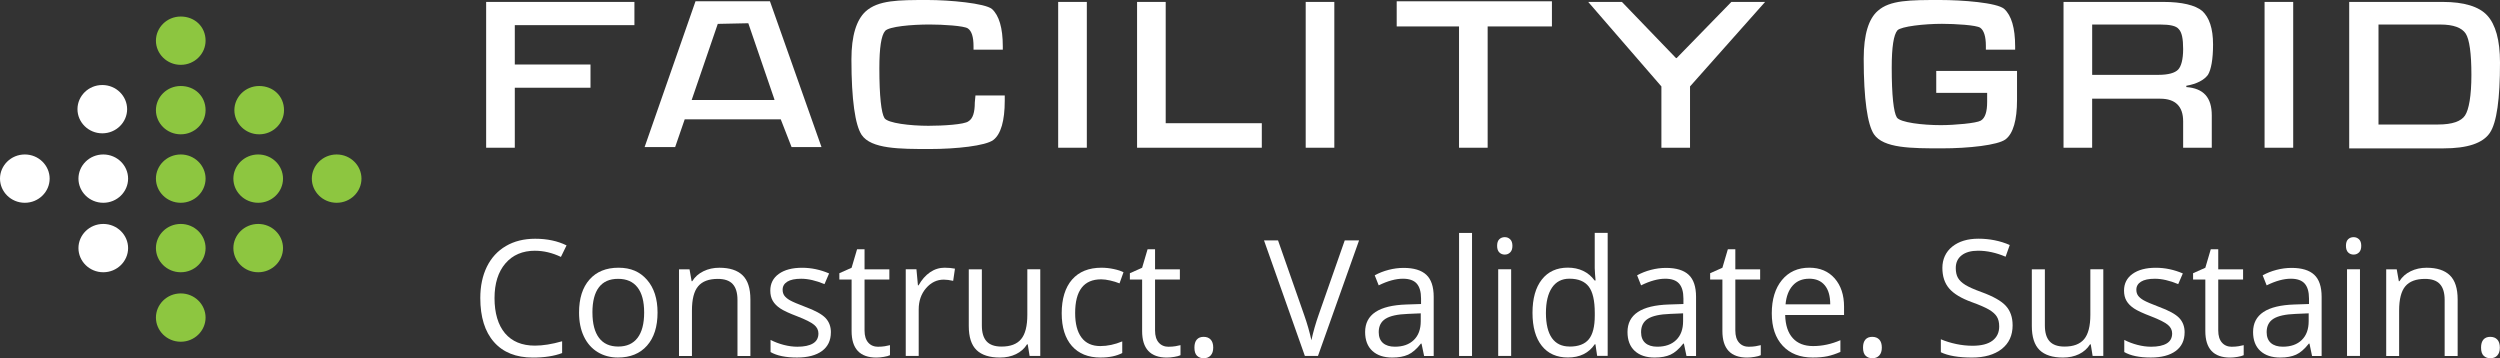 <svg width="321" height="46" viewBox="0 0 321 46" fill="none" xmlns="http://www.w3.org/2000/svg">
<rect x="0" y="0" width="321" height="46" fill="#333333" stroke="none"/>
<g clip-path="url(#clip0_14_767)">
<path d="M33.281 11.043C31.497 11.043 30.094 12.465 30.094 14.144C30.094 15.824 31.497 17.246 33.281 17.246C35.066 17.246 36.469 15.824 36.469 14.144C36.469 12.335 35.066 11.043 33.281 11.043Z" fill="#8DC640"/>
<path d="M33.153 28.754C31.368 28.754 29.965 30.176 29.965 31.856C29.965 33.535 31.368 34.957 33.153 34.957C34.938 34.957 36.34 33.535 36.34 31.856C36.34 30.176 34.938 28.754 33.153 28.754Z" fill="#8DC640"/>
<path d="M33.153 19.834C31.368 19.834 29.965 21.256 29.965 22.935C29.965 24.614 31.368 26.037 33.153 26.037C34.938 26.037 36.34 24.614 36.34 22.935C36.34 21.256 34.938 19.834 33.153 19.834Z" fill="#8DC640"/>
<path d="M23.208 11.043C21.424 11.043 20.021 12.465 20.021 14.144C20.021 15.824 21.424 17.246 23.208 17.246C24.993 17.246 26.396 15.824 26.396 14.144C26.396 12.335 24.993 11.043 23.208 11.043Z" fill="#8DC640"/>
<path d="M23.208 28.754C21.424 28.754 20.021 30.176 20.021 31.856C20.021 33.535 21.424 34.957 23.208 34.957C24.993 34.957 26.396 33.535 26.396 31.856C26.396 30.176 24.993 28.754 23.208 28.754Z" fill="#8DC640"/>
<path d="M23.208 19.834C21.424 19.834 20.021 21.256 20.021 22.935C20.021 24.614 21.424 26.037 23.208 26.037C24.993 26.037 26.396 24.614 26.396 22.935C26.396 21.256 24.993 19.834 23.208 19.834Z" fill="#8DC640"/>
<path d="M23.208 2.122C21.424 2.122 20.021 3.544 20.021 5.224C20.021 6.903 21.424 8.325 23.208 8.325C24.993 8.325 26.396 6.903 26.396 5.224C26.396 3.414 24.993 2.122 23.208 2.122Z" fill="#8DC640"/>
<path d="M23.208 37.675C21.424 37.675 20.021 39.097 20.021 40.776C20.021 42.456 21.424 43.878 23.208 43.878C24.993 43.878 26.396 42.456 26.396 40.776C26.396 39.097 24.993 37.675 23.208 37.675Z" fill="#8DC640"/>
<path d="M43.226 19.834C41.441 19.834 40.038 21.256 40.038 22.935C40.038 24.614 41.441 26.037 43.226 26.037C45.011 26.037 46.413 24.614 46.413 22.935C46.413 21.256 45.011 19.834 43.226 19.834Z" fill="#8DC640"/>
<path d="M13.135 17.119C14.92 17.119 16.323 15.697 16.323 14.018C16.323 12.338 14.92 10.916 13.135 10.916C11.351 10.916 9.948 12.338 9.948 14.018C9.948 15.697 11.351 17.119 13.135 17.119Z" fill="white"/>
<path d="M13.261 28.754C11.476 28.754 10.073 30.176 10.073 31.856C10.073 33.535 11.476 34.957 13.261 34.957C15.045 34.957 16.448 33.535 16.448 31.856C16.448 30.176 15.045 28.754 13.261 28.754Z" fill="white"/>
<path d="M13.261 19.834C11.476 19.834 10.073 21.256 10.073 22.935C10.073 24.614 11.476 26.037 13.261 26.037C15.045 26.037 16.448 24.614 16.448 22.935C16.448 21.256 15.045 19.834 13.261 19.834Z" fill="white"/>
<path d="M3.188 19.834C1.403 19.834 0 21.256 0 22.935C0 24.614 1.403 26.037 3.188 26.037C4.972 26.037 6.375 24.614 6.375 22.935C6.375 21.256 4.972 19.834 3.188 19.834Z" fill="white"/>
<path d="M92.159 3.066L96.082 2.984L99.433 12.758V12.839H88.811L92.162 3.066H92.159ZM89.302 0.166L82.767 18.886H86.689L87.915 15.326H100.251L101.638 18.886H105.481L98.862 0.166H89.302Z" fill="white"/>
<path d="M125.251 12.26H129.01V12.924C129.01 15.492 128.519 17.23 127.54 17.975C126.557 18.72 122.802 19.134 119.37 19.134C115.528 19.134 111.852 19.134 110.629 17.311C109.811 16.068 109.323 12.839 109.323 7.622C109.323 4.556 109.975 2.568 111.121 1.491C112.748 0 115.364 0 119.123 0C121.9 0 126.474 0.413 127.373 1.159C128.272 1.985 128.76 3.56 128.76 5.962V6.376H125.001V5.962C125.001 4.719 124.757 3.974 124.266 3.645C123.774 3.313 121.078 3.147 119.364 3.147C117.075 3.147 114.135 3.398 113.644 3.977C113.153 4.556 112.909 6.128 112.909 8.781C112.909 12.345 113.156 14.496 113.563 15.16C113.971 15.82 116.911 16.152 119.2 16.152C121.078 16.152 123.858 15.986 124.349 15.573C124.92 15.241 125.164 14.415 125.164 13.171L125.248 12.26H125.251Z" fill="white"/>
<path d="M139.548 0.247H135.87V18.968H139.548V0.247Z" fill="white"/>
<path d="M171.327 0.247H167.652V18.968H171.327V0.247Z" fill="white"/>
<path d="M146 0.247V18.968H162.015V15.82H149.676V0.247H146Z" fill="white"/>
<path d="M179.336 0.166V3.395H187.339V18.968H191.014V3.395H199.267V0.166H179.336Z" fill="white"/>
<path d="M222.308 0.247L215.282 7.456H215.198L208.255 0.247H203.925L213.324 11.098V18.968H216.999V11.098L226.639 0.247H222.308Z" fill="white"/>
<path d="M268.632 9.611H277.129C278.435 9.611 279.251 9.36 279.662 8.947C280.069 8.533 280.316 7.622 280.316 6.298C280.316 4.973 280.153 4.146 279.745 3.73C279.418 3.316 278.602 3.15 277.376 3.15H268.635V9.611H268.632ZM264.957 18.971V0.247H277.784C280.153 0.247 281.87 0.661 282.766 1.406C283.664 2.236 284.156 3.642 284.156 5.712C284.156 7.616 283.908 8.944 283.501 9.607C283.01 10.268 282.114 10.766 280.724 11.013V11.179C282.933 11.345 283.992 12.504 283.992 14.825V18.968H280.316V15.573C280.316 13.669 279.334 12.673 277.373 12.673H268.632V18.968H264.957V18.971Z" fill="white"/>
<path d="M294.447 0.247H290.771V18.968H294.447V0.247Z" fill="white"/>
<path d="M305.396 15.986H313.078C314.875 15.986 316.018 15.573 316.509 14.828C317 14.082 317.328 12.341 317.328 9.611C317.328 6.88 317.081 5.054 316.593 4.309C316.101 3.564 315.039 3.15 313.325 3.15H305.399V15.99L305.396 15.986ZM301.637 18.968V0.247H313.649C316.345 0.247 318.307 0.827 319.366 1.989C320.425 3.15 321 5.136 321 8.035C321 12.673 320.592 15.739 319.693 17.064C318.795 18.388 316.833 19.052 313.729 19.052H301.637V18.968Z" fill="white"/>
<path d="M248.614 9.194V11.928H255.15V13.087C255.15 14.33 254.903 15.156 254.332 15.489C253.76 15.82 250.983 16.068 249.186 16.068C246.897 16.068 243.957 15.736 243.549 15.072C243.141 14.408 242.897 12.257 242.897 8.693C242.897 6.044 243.141 4.469 243.633 3.889C244.124 3.391 247.064 3.059 249.35 3.059C251.067 3.059 253.76 3.225 254.251 3.557C254.742 3.889 254.986 4.716 254.986 5.878V6.376H258.745V5.962C258.745 3.56 258.254 1.985 257.355 1.159C256.457 0.332 251.882 0 249.106 0C245.266 0 242.65 0 241.097 1.406C239.954 2.402 239.299 4.387 239.299 7.538C239.299 12.755 239.79 15.986 240.606 17.226C241.832 19.049 245.427 19.049 249.346 19.049C252.778 19.049 256.537 18.636 257.516 17.89C258.498 17.145 258.986 15.404 258.986 12.839V9.11H248.611V9.194H248.614Z" fill="white"/>
<path d="M62.422 0.247V18.968H66.1V11.264H75.82V8.283H66.1V3.228H81.46V0.247H62.422Z" fill="white"/>
<path d="M68.704 32.194C67.095 32.194 65.824 32.738 64.893 33.825C63.962 34.912 63.497 36.399 63.497 38.287C63.497 40.174 63.946 41.73 64.842 42.791C65.741 43.849 67.022 44.379 68.684 44.379C69.705 44.379 70.87 44.194 72.177 43.819V45.333C71.162 45.72 69.911 45.912 68.421 45.912C66.267 45.912 64.601 45.248 63.43 43.92C62.258 42.596 61.67 40.708 61.67 38.267C61.67 36.738 61.953 35.397 62.515 34.248C63.08 33.099 63.895 32.211 64.961 31.589C66.026 30.964 67.278 30.655 68.72 30.655C70.254 30.655 71.596 30.941 72.745 31.508L72.023 32.988C70.915 32.461 69.805 32.197 68.697 32.197" fill="white"/>
<path d="M76.07 40.132C76.07 41.554 76.353 42.638 76.912 43.38C77.473 44.125 78.295 44.496 79.383 44.496C80.471 44.496 81.296 44.125 81.861 43.383C82.426 42.641 82.709 41.558 82.709 40.129C82.709 38.7 82.426 37.639 81.861 36.907C81.296 36.171 80.465 35.803 79.364 35.803C78.263 35.803 77.454 36.165 76.899 36.891C76.347 37.613 76.067 38.694 76.067 40.129M84.429 40.129C84.429 41.945 83.98 43.361 83.078 44.379C82.179 45.398 80.93 45.906 79.341 45.906C78.362 45.906 77.489 45.671 76.732 45.206C75.971 44.74 75.38 44.067 74.969 43.198C74.555 42.326 74.35 41.3 74.35 40.132C74.35 38.319 74.796 36.907 75.692 35.895C76.584 34.883 77.826 34.375 79.415 34.375C81.004 34.375 82.169 34.892 83.075 35.927C83.98 36.962 84.429 38.365 84.429 40.129Z" fill="white"/>
<path d="M94.692 45.707V38.508C94.692 37.603 94.49 36.923 94.082 36.477C93.674 36.031 93.039 35.81 92.169 35.81C91.019 35.81 90.178 36.122 89.646 36.754C89.11 37.382 88.846 38.423 88.846 39.872V45.707H87.184V34.58H88.535L88.805 36.103H88.885C89.225 35.556 89.7 35.13 90.317 34.83C90.93 34.528 91.617 34.378 92.368 34.378C93.69 34.378 94.685 34.7 95.35 35.348C96.021 35.995 96.351 37.027 96.351 38.449V45.707H94.689H94.692Z" fill="white"/>
<path d="M106.684 42.671C106.684 43.706 106.306 44.506 105.545 45.066C104.784 45.626 103.715 45.906 102.341 45.906C100.887 45.906 99.751 45.675 98.939 45.206V43.644C99.465 43.914 100.03 44.129 100.633 44.285C101.237 44.441 101.821 44.519 102.383 44.519C103.25 44.519 103.917 44.379 104.386 44.099C104.851 43.82 105.086 43.39 105.086 42.814C105.086 42.381 104.9 42.01 104.53 41.704C104.161 41.395 103.436 41.03 102.364 40.614C101.343 40.227 100.614 39.891 100.184 39.602C99.754 39.312 99.433 38.99 99.221 38.622C99.012 38.258 98.906 37.821 98.906 37.314C98.906 36.406 99.269 35.693 99.998 35.169C100.727 34.645 101.725 34.381 102.99 34.381C104.171 34.381 105.33 34.625 106.456 35.11L105.866 36.48C104.765 36.022 103.766 35.791 102.871 35.791C102.084 35.791 101.491 35.917 101.089 36.165C100.688 36.416 100.489 36.76 100.489 37.203C100.489 37.499 100.563 37.753 100.714 37.965C100.865 38.173 101.105 38.375 101.439 38.563C101.773 38.752 102.415 39.029 103.362 39.387C104.665 39.865 105.545 40.35 106.001 40.835C106.46 41.323 106.688 41.935 106.688 42.674" fill="white"/>
<path d="M112.771 44.519C113.063 44.519 113.348 44.5 113.621 44.454C113.897 44.408 114.112 44.363 114.273 44.317V45.606C114.093 45.694 113.827 45.769 113.477 45.824C113.127 45.883 112.812 45.912 112.53 45.912C110.408 45.912 109.345 44.776 109.345 42.511V35.891H107.773V35.081L109.345 34.381L110.048 32.005H111.008V34.583H114.193V35.895H111.008V42.443C111.008 43.113 111.166 43.627 111.48 43.985C111.792 44.347 112.225 44.526 112.774 44.526" fill="white"/>
<path d="M121.306 34.375C121.794 34.375 122.23 34.417 122.616 34.495L122.388 36.061C121.935 35.96 121.534 35.904 121.187 35.904C120.298 35.904 119.537 36.272 118.908 37.001C118.276 37.733 117.961 38.645 117.961 39.735V45.704H116.298V34.577H117.672L117.862 36.637H117.942C118.35 35.914 118.841 35.355 119.415 34.961C119.99 34.567 120.619 34.372 121.309 34.372" fill="white"/>
<path d="M126.07 34.58V41.798C126.07 42.707 126.272 43.38 126.679 43.829C127.087 44.275 127.723 44.5 128.593 44.5C129.739 44.5 130.58 44.184 131.112 43.543C131.642 42.908 131.909 41.867 131.909 40.425V34.577H133.571V45.704H132.201L131.96 44.213H131.87C131.53 44.76 131.058 45.18 130.451 45.473C129.848 45.766 129.158 45.909 128.384 45.909C127.049 45.909 126.05 45.587 125.386 44.946C124.721 44.301 124.391 43.273 124.391 41.86V34.58H126.073H126.07Z" fill="white"/>
<path d="M141.317 45.909C139.728 45.909 138.499 45.411 137.629 44.422C136.759 43.429 136.322 42.029 136.322 40.213C136.322 38.397 136.765 36.913 137.651 35.901C138.537 34.886 139.795 34.375 141.433 34.375C141.959 34.375 142.485 34.433 143.015 34.547C143.545 34.661 143.956 34.798 144.257 34.954L143.747 36.386C143.378 36.236 142.977 36.113 142.546 36.015C142.113 35.917 141.728 35.865 141.394 35.865C139.163 35.865 138.049 37.307 138.049 40.191C138.049 41.558 138.319 42.605 138.865 43.338C139.407 44.067 140.216 44.435 141.282 44.435C142.197 44.435 143.137 44.236 144.097 43.836V45.326C143.362 45.714 142.437 45.906 141.323 45.906" fill="white"/>
<path d="M150.074 44.519C150.369 44.519 150.652 44.5 150.925 44.454C151.197 44.408 151.416 44.363 151.576 44.317V45.606C151.396 45.694 151.13 45.769 150.78 45.824C150.427 45.883 150.112 45.912 149.833 45.912C147.711 45.912 146.649 44.776 146.649 42.511V35.891H145.076V35.081L146.649 34.381L147.349 32.005H148.308V34.583H151.496V35.895H148.308V42.443C148.308 43.113 148.466 43.627 148.78 43.985C149.092 44.347 149.525 44.526 150.071 44.526" fill="white"/>
<path d="M153.364 44.63C153.364 44.178 153.464 43.833 153.669 43.602C153.871 43.367 154.167 43.25 154.545 43.25C154.924 43.25 155.236 43.367 155.451 43.602C155.666 43.833 155.778 44.178 155.778 44.63C155.778 45.082 155.666 45.408 155.447 45.645C155.226 45.883 154.927 46 154.545 46C154.205 46 153.923 45.893 153.698 45.681C153.473 45.466 153.364 45.118 153.364 44.63Z" fill="white"/>
<path d="M172.672 30.863H174.505L169.228 45.704H167.546L162.298 30.863H164.098L167.462 40.467C167.851 41.571 168.156 42.641 168.384 43.686C168.621 42.589 168.936 41.499 169.321 40.405L172.666 30.863H172.672Z" fill="white"/>
<path d="M179.099 44.516C180.136 44.516 180.945 44.23 181.538 43.653C182.129 43.081 182.424 42.273 182.424 41.239V40.233L180.765 40.304C179.442 40.35 178.489 40.562 177.905 40.929C177.32 41.297 177.028 41.87 177.028 42.648C177.028 43.256 177.211 43.722 177.574 44.041C177.94 44.356 178.447 44.516 179.099 44.516ZM182.855 45.704L182.524 44.119H182.444C181.898 44.815 181.349 45.291 180.807 45.538C180.261 45.785 179.58 45.909 178.768 45.909C177.68 45.909 176.826 45.623 176.21 45.056C175.593 44.487 175.282 43.679 175.282 42.632C175.282 40.383 177.054 39.208 180.601 39.097L182.463 39.035V38.345C182.463 37.473 182.277 36.829 181.908 36.412C181.538 35.995 180.945 35.787 180.132 35.787C179.218 35.787 178.184 36.07 177.025 36.64L176.515 35.351C177.054 35.052 177.648 34.817 178.293 34.651C178.938 34.482 179.58 34.398 180.229 34.398C181.538 34.398 182.508 34.694 183.14 35.283C183.769 35.868 184.087 36.816 184.087 38.114V45.707H182.855V45.704Z" fill="white"/>
<path d="M189.008 29.909H187.345V45.707H189.008V29.909Z" fill="white"/>
<path d="M194.032 45.704H192.369V34.577H194.032V45.704ZM192.231 31.563C192.231 31.179 192.324 30.896 192.513 30.717C192.7 30.538 192.931 30.45 193.213 30.45C193.496 30.45 193.711 30.541 193.903 30.723C194.096 30.905 194.195 31.189 194.195 31.566C194.195 31.944 194.099 32.227 193.903 32.412C193.711 32.601 193.48 32.689 193.213 32.689C192.931 32.689 192.7 32.598 192.513 32.412C192.324 32.227 192.231 31.944 192.231 31.566" fill="white"/>
<path d="M201.537 44.5C202.673 44.5 203.495 44.184 204.005 43.559C204.515 42.934 204.769 41.922 204.769 40.529V40.171C204.769 38.593 204.509 37.47 203.992 36.793C203.475 36.123 202.647 35.784 201.514 35.784C200.538 35.784 199.794 36.168 199.274 36.936C198.757 37.704 198.497 38.788 198.497 40.191C198.497 41.593 198.754 42.684 199.267 43.406C199.781 44.132 200.535 44.493 201.53 44.493M204.856 44.207H204.766C203.999 45.336 202.849 45.902 201.322 45.902C199.883 45.902 198.766 45.404 197.97 44.409C197.174 43.413 196.773 41.997 196.773 40.165C196.773 38.332 197.174 36.904 197.973 35.891C198.773 34.873 199.89 34.365 201.318 34.365C202.747 34.365 203.947 34.915 204.743 36.009H204.872L204.804 35.208L204.763 34.427V29.896H206.425V45.694H205.074L204.853 44.2L204.856 44.207Z" fill="white"/>
<path d="M212.788 44.516C213.821 44.516 214.637 44.23 215.224 43.653C215.815 43.081 216.11 42.273 216.11 41.239V40.233L214.45 40.304C213.128 40.35 212.175 40.562 211.59 40.929C211.006 41.297 210.714 41.87 210.714 42.648C210.714 43.256 210.897 43.722 211.26 44.041C211.626 44.356 212.133 44.516 212.788 44.516ZM216.543 45.704L216.213 44.119H216.132C215.584 44.815 215.038 45.291 214.495 45.538C213.953 45.785 213.272 45.909 212.457 45.909C211.369 45.909 210.515 45.623 209.899 45.056C209.282 44.487 208.971 43.679 208.971 42.632C208.971 40.383 210.743 39.208 214.29 39.097L216.152 39.035V38.345C216.152 37.473 215.966 36.829 215.596 36.412C215.224 35.995 214.633 35.787 213.818 35.787C212.903 35.787 211.87 36.07 210.714 36.64L210.204 35.351C210.743 35.052 211.337 34.817 211.979 34.651C212.624 34.482 213.269 34.398 213.918 34.398C215.224 34.398 216.197 34.694 216.826 35.283C217.455 35.868 217.773 36.816 217.773 38.114V45.707H216.54L216.543 45.704Z" fill="white"/>
<path d="M224.581 44.519C224.877 44.519 225.159 44.5 225.432 44.454C225.705 44.408 225.923 44.363 226.084 44.317V45.606C225.904 45.694 225.637 45.769 225.287 45.824C224.934 45.883 224.62 45.912 224.34 45.912C222.219 45.912 221.156 44.776 221.156 42.511V35.891H219.583V35.081L221.156 34.381L221.856 32.005H222.816V34.583H226.003V35.895H222.816V42.443C222.816 43.113 222.973 43.627 223.288 43.985C223.599 44.347 224.032 44.526 224.578 44.526" fill="white"/>
<path d="M232.298 35.787C231.415 35.787 230.715 36.077 230.189 36.66C229.666 37.242 229.358 38.049 229.265 39.074H235.001C235.001 38.01 234.77 37.197 234.298 36.63C233.832 36.067 233.165 35.784 232.295 35.784M232.744 45.906C231.123 45.906 229.839 45.404 228.905 44.402C227.968 43.4 227.496 42.01 227.496 40.23C227.496 38.45 227.932 37.011 228.802 35.957C229.672 34.902 230.844 34.372 232.311 34.372C233.685 34.372 234.773 34.834 235.575 35.748C236.375 36.666 236.776 37.877 236.776 39.377V40.445H229.216C229.249 41.75 229.576 42.742 230.195 43.419C230.812 44.099 231.682 44.435 232.802 44.435C233.983 44.435 235.152 44.184 236.307 43.683V45.187C235.72 45.444 235.165 45.626 234.641 45.74C234.118 45.85 233.486 45.906 232.744 45.906Z" fill="white"/>
<path d="M239.212 44.63C239.212 44.178 239.315 43.833 239.517 43.602C239.72 43.367 240.012 43.25 240.394 43.25C240.776 43.25 241.084 43.367 241.299 43.602C241.517 43.833 241.626 44.178 241.626 44.63C241.626 45.082 241.514 45.408 241.296 45.645C241.077 45.883 240.776 46 240.397 46C240.057 46 239.774 45.893 239.549 45.681C239.325 45.466 239.212 45.118 239.212 44.63Z" fill="white"/>
<path d="M258.421 41.756C258.421 43.061 257.956 44.08 257.018 44.812C256.084 45.541 254.813 45.909 253.211 45.909C251.478 45.909 250.139 45.681 249.205 45.229V43.562C249.805 43.819 250.463 44.021 251.17 44.171C251.879 44.321 252.579 44.395 253.272 44.395C254.405 44.395 255.259 44.177 255.837 43.738C256.408 43.302 256.697 42.697 256.697 41.916C256.697 41.401 256.598 40.981 256.392 40.653C256.19 40.324 255.847 40.025 255.371 39.745C254.893 39.468 254.168 39.152 253.195 38.801C251.831 38.306 250.858 37.724 250.277 37.043C249.693 36.367 249.401 35.484 249.401 34.394C249.401 33.304 249.825 32.341 250.672 31.664C251.519 30.987 252.64 30.648 254.036 30.648C255.432 30.648 256.829 30.918 258.052 31.459L257.519 32.962C256.309 32.448 255.134 32.191 253.994 32.191C253.092 32.191 252.386 32.386 251.882 32.777C251.375 33.17 251.121 33.714 251.121 34.414C251.121 34.928 251.215 35.351 251.401 35.676C251.587 36.005 251.905 36.305 252.348 36.581C252.791 36.855 253.471 37.157 254.386 37.489C255.924 38.046 256.976 38.641 257.554 39.276C258.129 39.911 258.418 40.737 258.418 41.753" fill="white"/>
<path d="M262.562 34.58V41.798C262.562 42.707 262.764 43.38 263.172 43.829C263.579 44.275 264.215 44.5 265.085 44.5C266.234 44.5 267.072 44.184 267.605 43.543C268.134 42.908 268.401 41.867 268.401 40.425V34.577H270.064V45.704H268.693L268.452 44.213H268.362C268.022 44.76 267.55 45.18 266.947 45.473C266.343 45.766 265.653 45.909 264.879 45.909C263.544 45.909 262.546 45.587 261.881 44.946C261.22 44.301 260.886 43.273 260.886 41.86V34.58H262.568H262.562Z" fill="white"/>
<path d="M280.503 42.671C280.503 43.706 280.124 44.506 279.363 45.066C278.602 45.626 277.533 45.906 276.16 45.906C274.705 45.906 273.569 45.675 272.757 45.206V43.644C273.283 43.914 273.848 44.129 274.452 44.285C275.055 44.441 275.64 44.519 276.201 44.519C277.068 44.519 277.736 44.379 278.204 44.099C278.67 43.82 278.904 43.39 278.904 42.814C278.904 42.381 278.718 42.01 278.349 41.704C277.98 41.395 277.254 41.03 276.182 40.614C275.161 40.227 274.436 39.891 274.002 39.602C273.572 39.312 273.251 38.99 273.039 38.622C272.831 38.258 272.725 37.821 272.725 37.314C272.725 36.406 273.088 35.693 273.816 35.169C274.545 34.645 275.543 34.381 276.808 34.381C277.989 34.381 279.148 34.625 280.275 35.11L279.684 36.48C278.583 36.022 277.585 35.791 276.689 35.791C275.903 35.791 275.309 35.917 274.908 36.165C274.506 36.416 274.307 36.76 274.307 37.203C274.307 37.499 274.381 37.753 274.532 37.965C274.683 38.173 274.924 38.375 275.258 38.563C275.591 38.752 276.233 39.029 277.18 39.387C278.484 39.865 279.363 40.35 279.819 40.835C280.278 41.323 280.506 41.935 280.506 42.674" fill="white"/>
<path d="M286.589 44.519C286.884 44.519 287.167 44.5 287.439 44.454C287.712 44.408 287.931 44.363 288.091 44.317V45.606C287.911 45.694 287.645 45.769 287.295 45.824C286.942 45.883 286.627 45.912 286.348 45.912C284.226 45.912 283.164 44.776 283.164 42.511V35.891H281.591V35.081L283.164 34.381L283.864 32.005H284.823V34.583H288.011V35.895H284.823V42.443C284.823 43.113 284.981 43.627 285.295 43.985C285.607 44.347 286.04 44.526 286.586 44.526" fill="white"/>
<path d="M293.112 44.516C294.145 44.516 294.961 44.23 295.548 43.653C296.139 43.081 296.434 42.273 296.434 41.239V40.233L294.774 40.304C293.452 40.35 292.499 40.562 291.914 40.929C291.33 41.297 291.038 41.87 291.038 42.648C291.038 43.256 291.221 43.722 291.584 44.041C291.95 44.356 292.457 44.516 293.112 44.516ZM296.867 45.704L296.537 44.119H296.456C295.908 44.815 295.362 45.291 294.819 45.538C294.277 45.785 293.596 45.909 292.781 45.909C291.693 45.909 290.839 45.623 290.223 45.056C289.606 44.487 289.295 43.679 289.295 42.632C289.295 40.383 291.067 39.208 294.614 39.097L296.476 39.035V38.345C296.476 37.473 296.29 36.829 295.92 36.412C295.548 35.995 294.957 35.787 294.142 35.787C293.227 35.787 292.194 36.07 291.038 36.64L290.528 35.351C291.067 35.052 291.661 34.817 292.303 34.651C292.948 34.482 293.593 34.398 294.242 34.398C295.548 34.398 296.521 34.694 297.15 35.283C297.779 35.868 298.097 36.816 298.097 38.114V45.707H296.864L296.867 45.704Z" fill="white"/>
<path d="M303.021 45.704H301.358V34.577H303.021V45.704ZM301.22 31.563C301.22 31.179 301.313 30.896 301.502 30.717C301.689 30.538 301.923 30.45 302.205 30.45C302.472 30.45 302.703 30.541 302.896 30.723C303.088 30.905 303.184 31.189 303.184 31.566C303.184 31.944 303.088 32.227 302.896 32.412C302.7 32.601 302.469 32.689 302.205 32.689C301.923 32.689 301.692 32.598 301.502 32.412C301.316 32.227 301.22 31.944 301.22 31.566" fill="white"/>
<path d="M313.893 45.707V38.508C313.893 37.603 313.691 36.923 313.283 36.477C312.876 36.031 312.24 35.81 311.37 35.81C310.224 35.81 309.383 36.122 308.847 36.754C308.314 37.382 308.048 38.423 308.048 39.872V45.707H306.388V34.58H307.74L308.009 36.103H308.089C308.43 35.556 308.908 35.13 309.524 34.83C310.137 34.528 310.821 34.378 311.576 34.378C312.898 34.378 313.893 34.7 314.561 35.348C315.229 35.995 315.562 37.027 315.562 38.449V45.707H313.9H313.893Z" fill="white"/>
<path d="M318.567 44.63C318.567 44.178 318.67 43.833 318.872 43.602C319.074 43.367 319.366 43.25 319.748 43.25C320.13 43.25 320.438 43.367 320.653 43.602C320.872 43.833 320.981 44.178 320.981 44.63C320.981 45.082 320.868 45.408 320.65 45.645C320.432 45.883 320.13 46 319.751 46C319.411 46 319.129 45.893 318.904 45.681C318.679 45.466 318.567 45.118 318.567 44.63Z" fill="white"/>
</g>
<defs>
<clipPath id="clip0_14_767">
<rect width="321" height="46" fill="white"/>
</clipPath>
</defs>
</svg>
